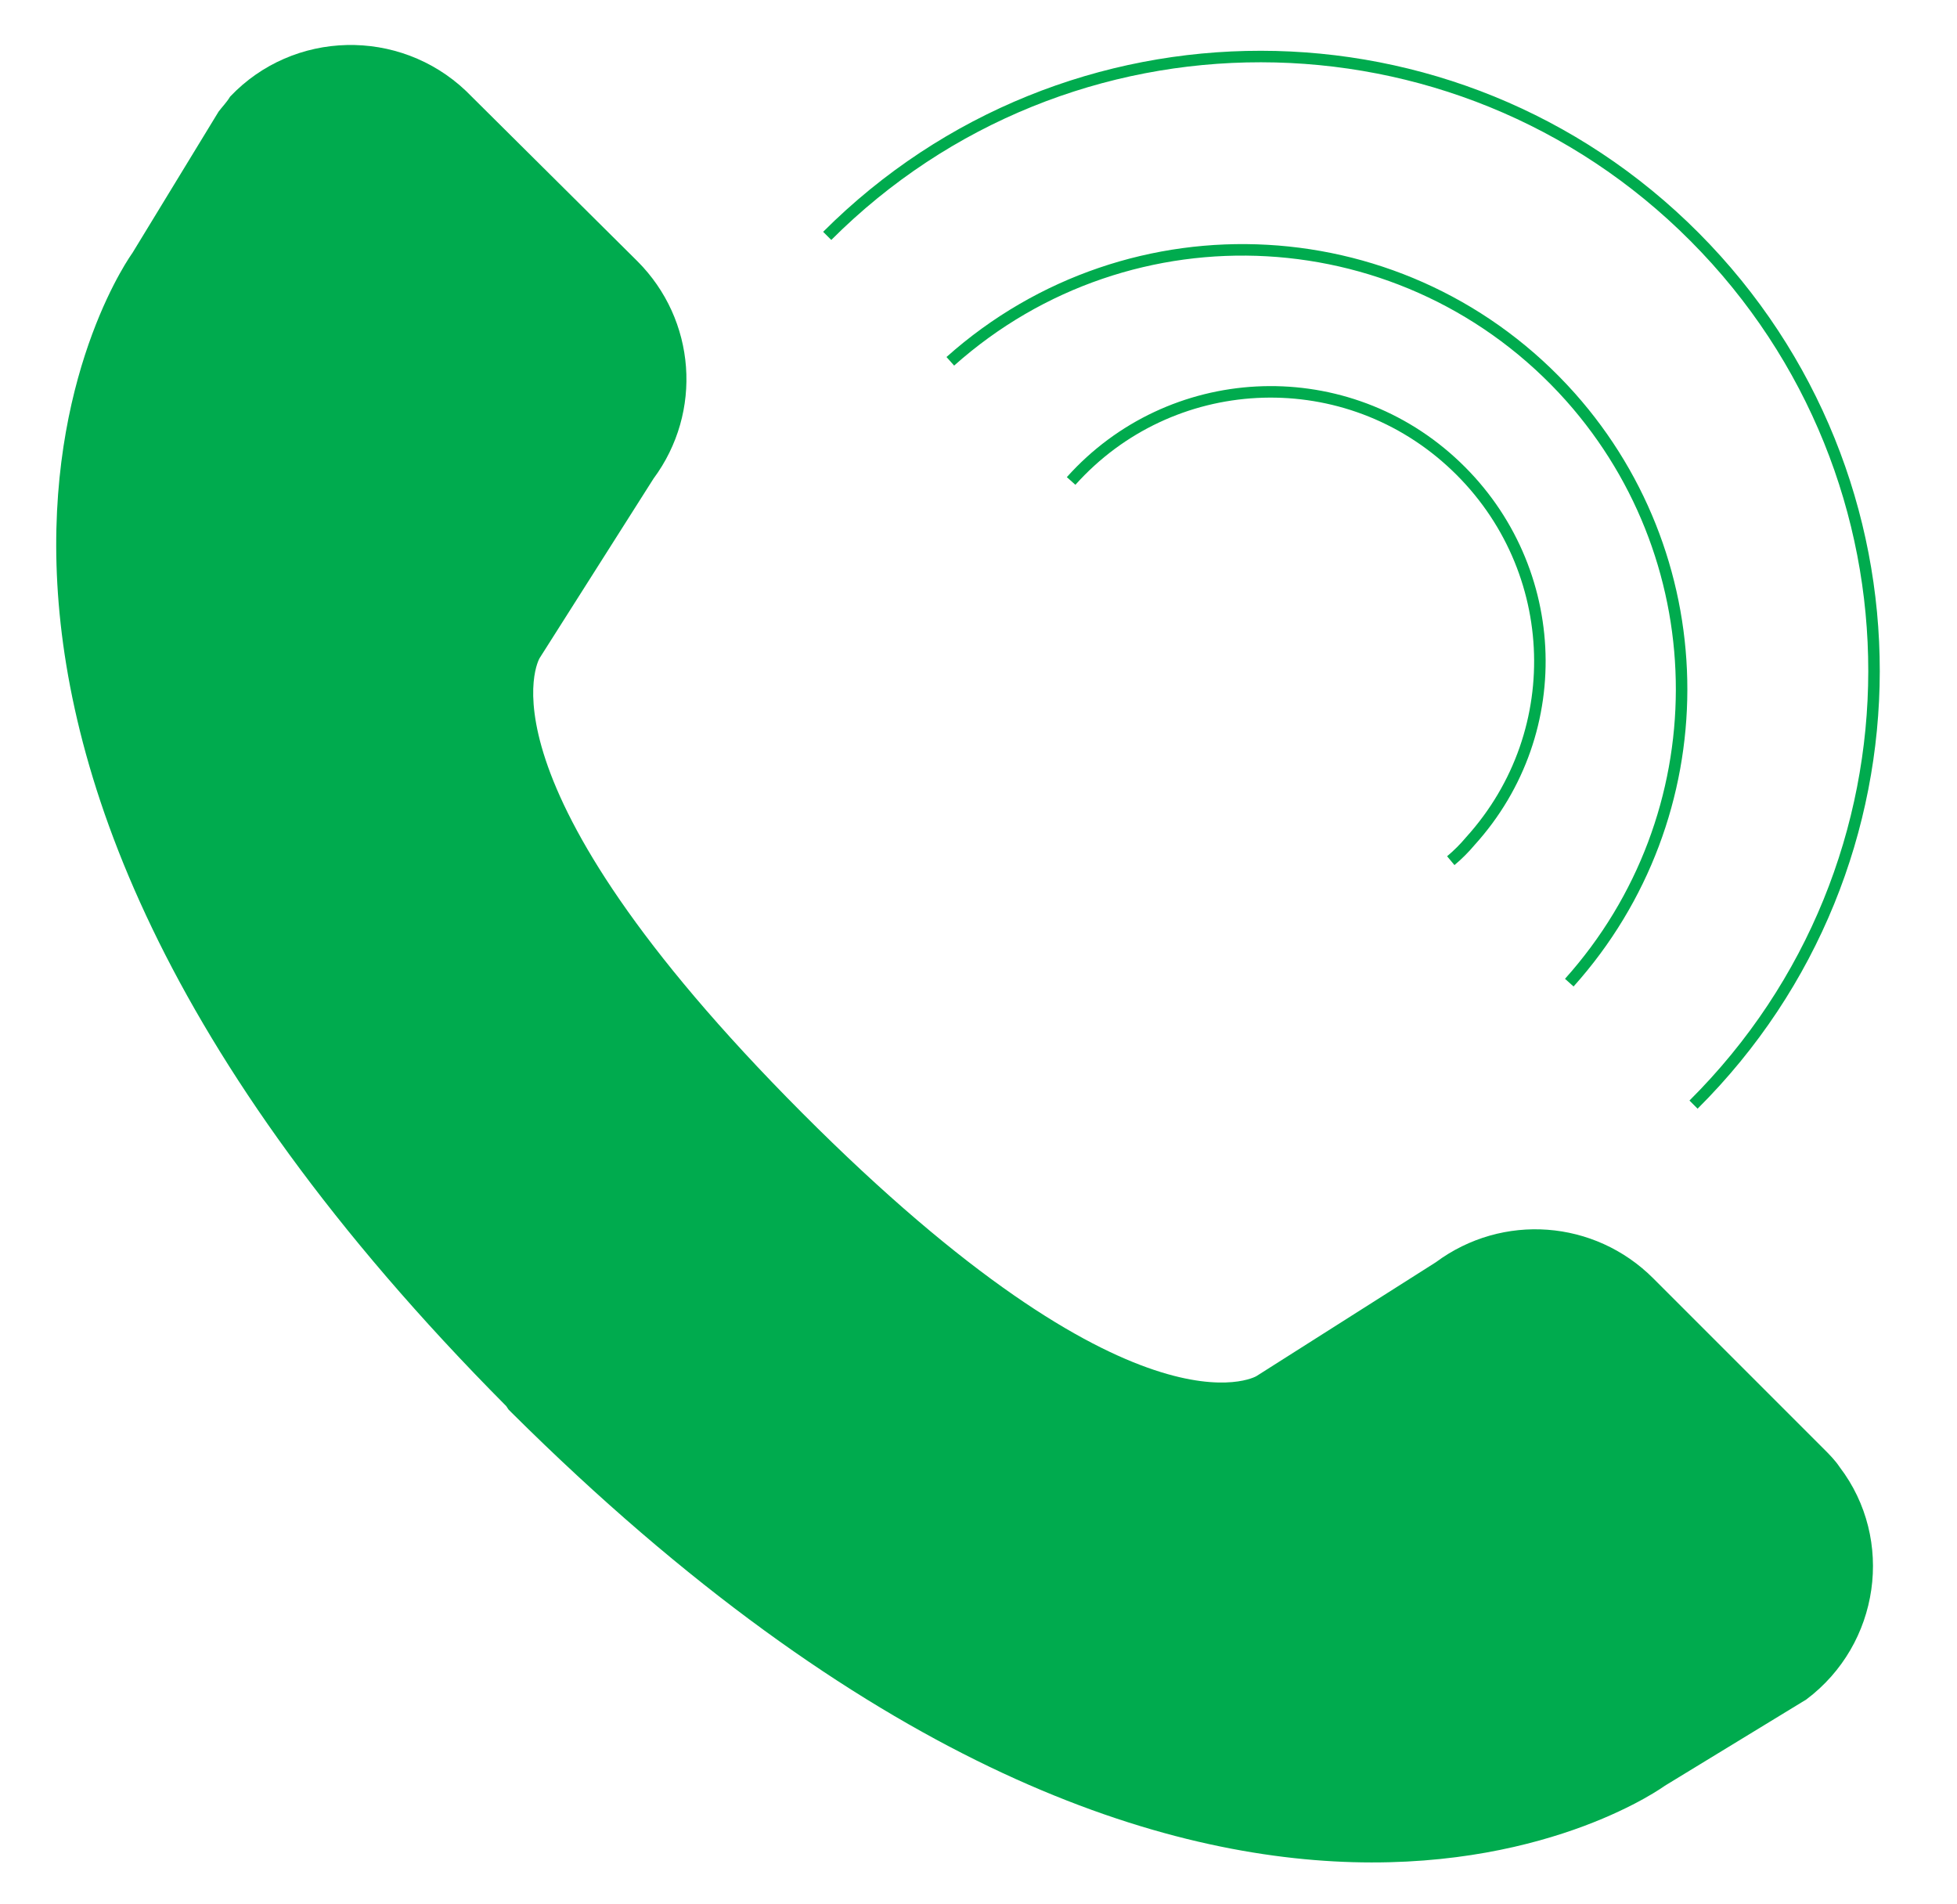 <svg xmlns="http://www.w3.org/2000/svg" xmlns:xlink="http://www.w3.org/1999/xlink" id="Layer_1" x="0px" y="0px" viewBox="0 0 170.1 165.5" style="enable-background:new 0 0 170.1 165.5;" xml:space="preserve">
<style type="text/css">
	.st0{fill:#00AB4E;}
	.st1{fill:none;stroke:#00AB4E;stroke-miterlimit:10;}
</style>
<title>Icons data voice and sms</title>
<path class="st0" d="M19,9.7L11.5,22c0,0-28.4,38.9,32.5,100.2l0,0l0.2,0.3l0.3,0.3l0,0c61.3,60.9,100.2,32.4,100.2,32.4l12.3-7.5  c6.4-4.8,7.7-13.9,2.9-20.2c-0.4-0.6-0.9-1.1-1.4-1.6l-14.8-14.8c-5.1-5.1-13.1-5.7-18.9-1.4l-15.6,9.9c0,0-10.5,6.2-39.5-22.9  S46.9,57.2,46.9,57.2l9.9-15.6c4.3-5.8,3.7-13.8-1.4-18.9L40.5,7.9c-5.8-5.5-15-5.3-20.5,0.5C19.7,8.9,19.3,9.3,19,9.7z"></path>
<path class="st1" d="M93.1,41.8c8.6-9.6,23.4-10.4,33-1.7s10.4,23.4,1.7,33c-0.5,0.6-1.1,1.2-1.7,1.7"></path>
<path class="st1" d="M82.6,31.4c15.7-14,39.8-12.7,53.9,3.1c12.9,14.5,12.9,36.4-0.1,50.9"></path>
<path class="st1" d="M71.9,20.5c20.8-20.8,54.6-20.8,75.4,0.1s20.8,54.6-0.1,75.4"></path>
</svg>